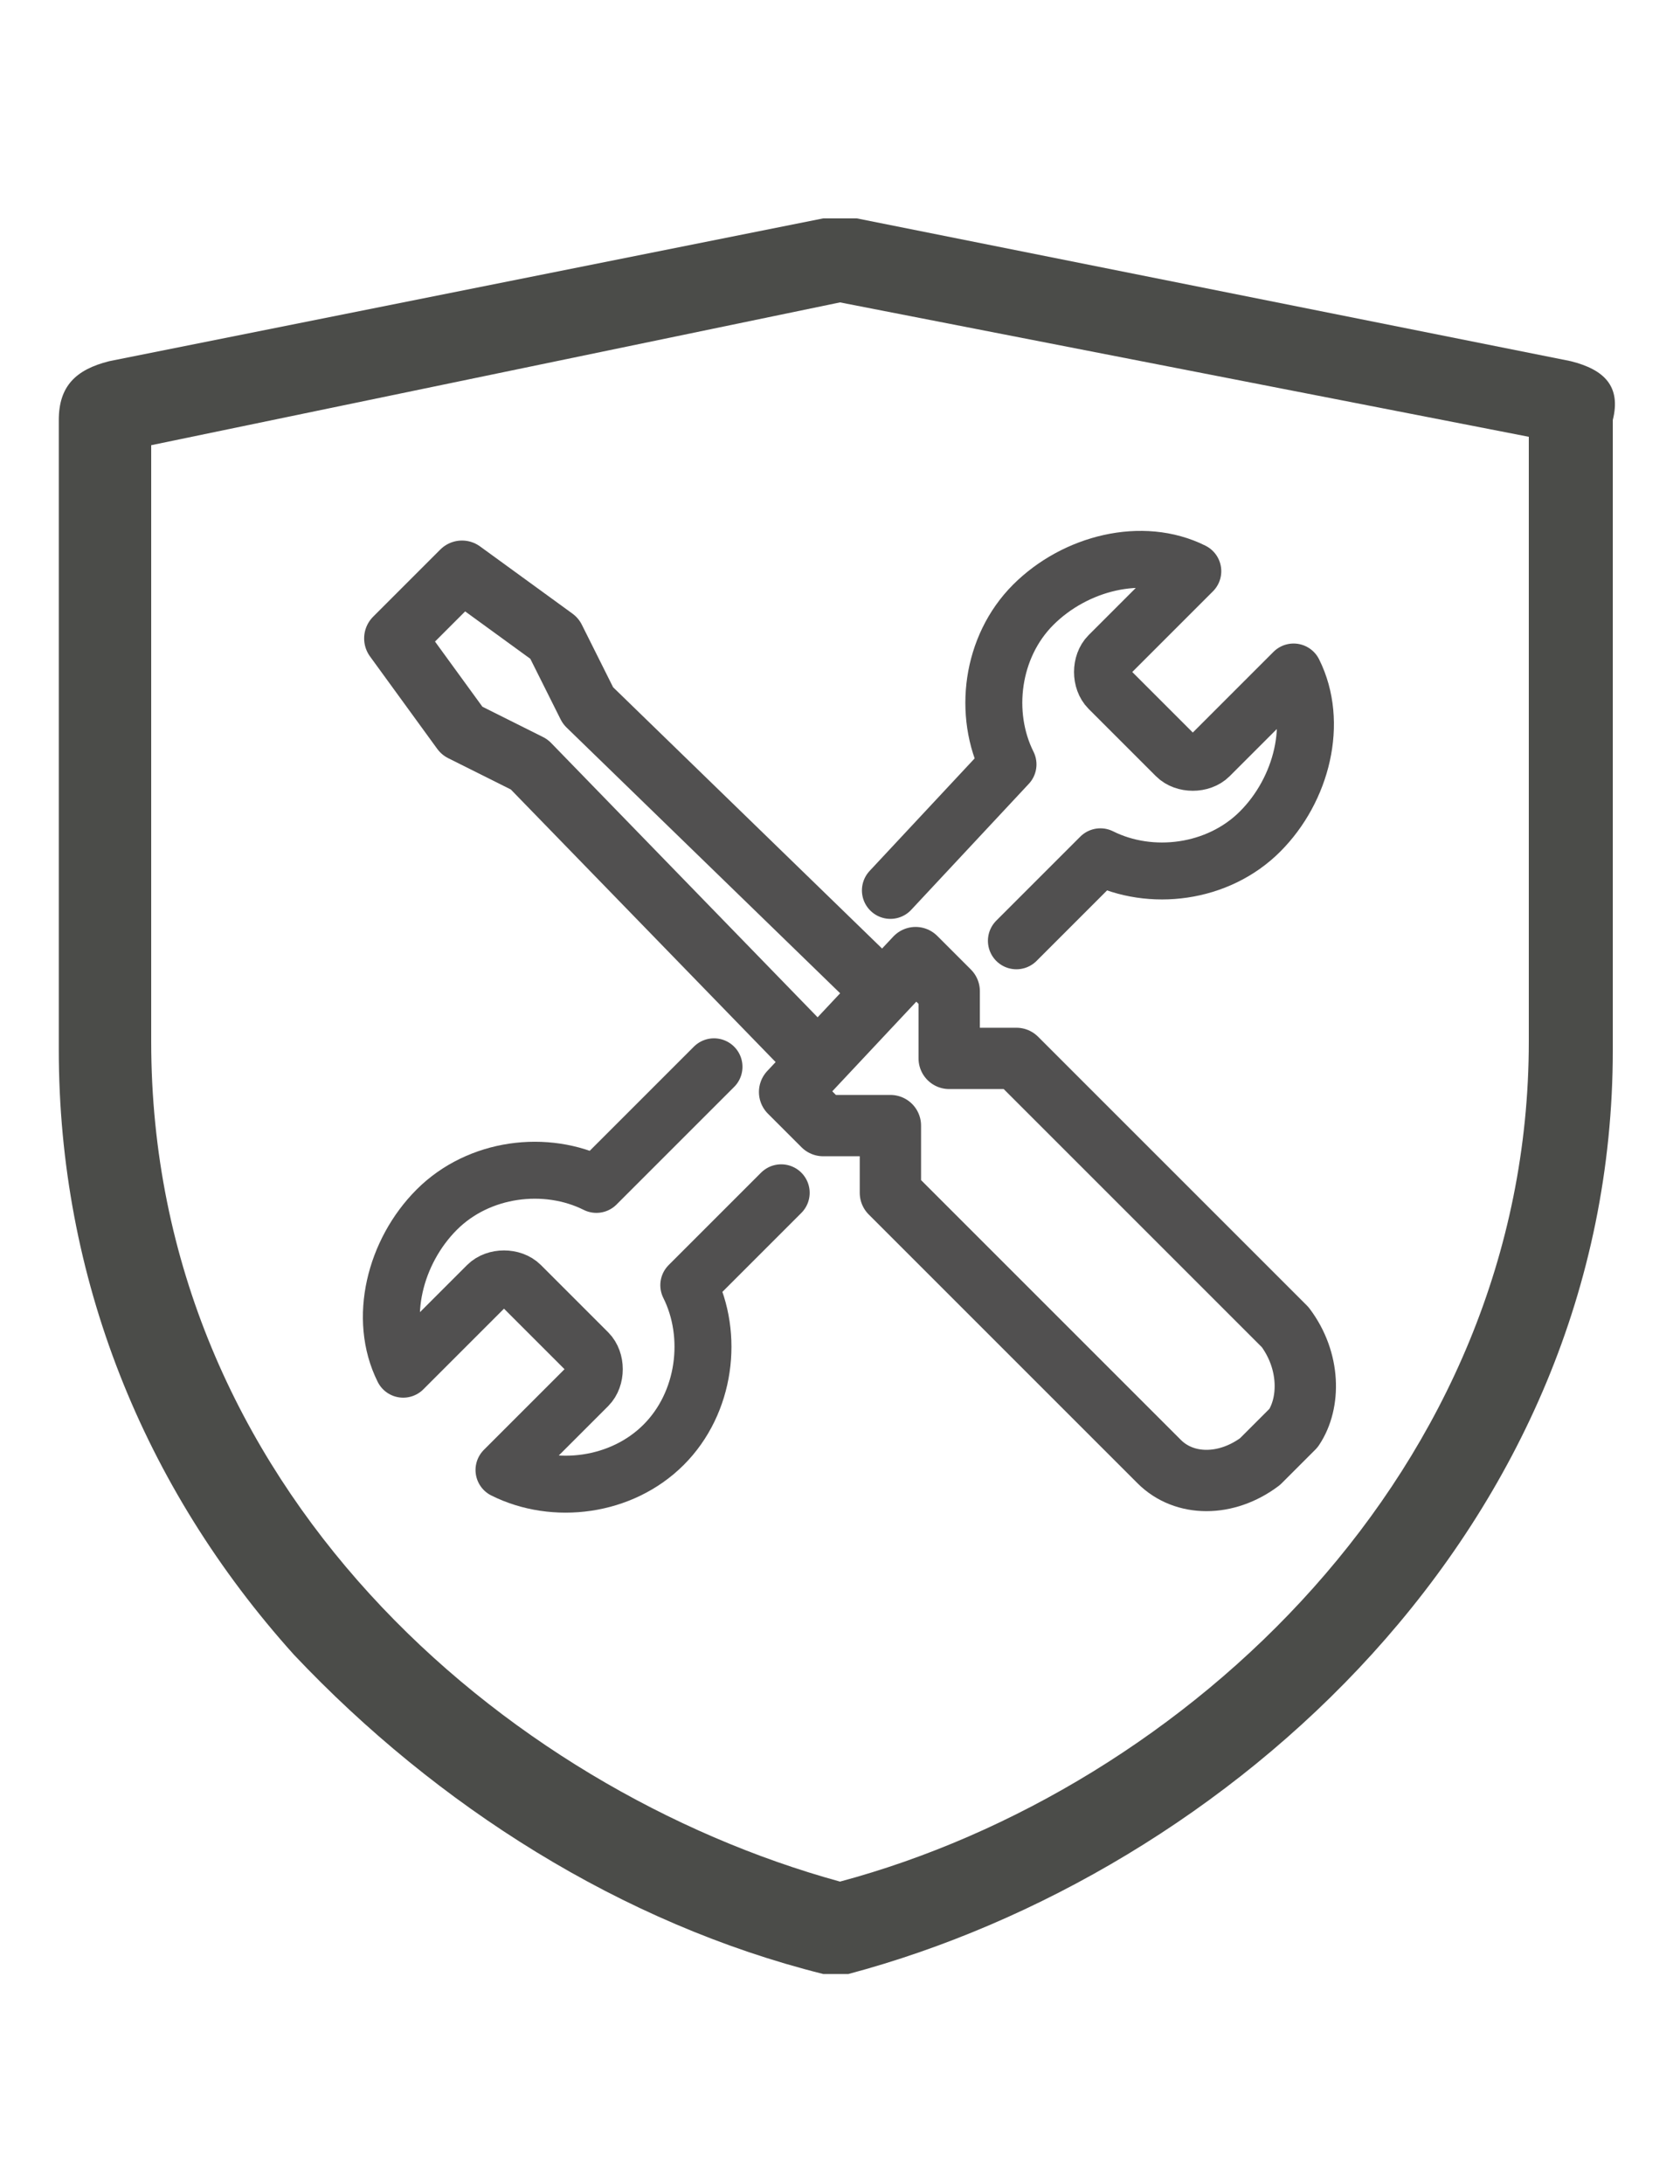 <svg xml:space="preserve" style="enable-background:new 0 0 20 26;" viewBox="0 0 20 26" y="0px" x="0px" xmlns:xlink="http://www.w3.org/1999/xlink" xmlns="http://www.w3.org/2000/svg" id="图层_1" version="1.1">
<style type="text/css">
	.st0{fill:#4B4C49;}
	.st1{fill:none;stroke:#515050;stroke-width:0.678;stroke-linecap:round;stroke-linejoin:round;stroke-miterlimit:10;}
	.st2{fill:none;stroke:#515050;stroke-width:0.73;stroke-linecap:round;stroke-linejoin:round;stroke-miterlimit:10;}
</style>
<path d="M18.7,4.3l-8.5-1.7H9.8L1.3,4.3C0.9,4.4,0.7,4.6,0.7,5v7.5c0,2.7,1,5.2,2.8,7.2c1.7,1.8,3.9,3.2,6.3,3.8h0.3
	c4.5-1.2,9.1-5.3,9.1-11V5C19.3,4.6,19.1,4.4,18.7,4.3z M18.2,12.4c0,5.1-4.1,8.9-8.2,10c-4-1.1-8.2-4.7-8.2-10V5.3L10,3.6l8.2,1.6
	V12.4z" class="st0"></path>
<g>
	<path d="M10.6,10.6L12,9.1c-0.3-0.6-0.2-1.4,0.3-1.9c0.5-0.5,1.3-0.7,1.9-0.4l-1,1c-0.1,0.1-0.1,0.3,0,0.4L14,9
		c0.1,0.1,0.3,0.1,0.4,0l1-1c0.3,0.6,0.1,1.4-0.4,1.9c-0.5,0.5-1.3,0.6-1.9,0.3l-1,1" class="st1"></path>
	<path d="M9.3,14.2l-1.1,1.1c0.3,0.6,0.2,1.4-0.3,1.9S6.6,17.8,6,17.5l1-1c0.1-0.1,0.1-0.3,0-0.4l-0.8-0.8
		c-0.1-0.1-0.3-0.1-0.4,0l-1,1c-0.3-0.6-0.1-1.4,0.4-1.9s1.3-0.6,1.9-0.3l1.4-1.4" class="st1"></path>
	<polyline points="9.7,12.6 6.3,9.1 5.5,8.7 4.7,7.6 5.5,6.8 6.6,7.6 7,8.4 10.5,11.8" class="st2"></polyline>
	<path d="M15.3,15.8l-3.2-3.2h-0.8l0-0.8l-0.4-0.4L9.4,13l0.4,0.4l0.8,0l0,0.8l3.2,3.2c0.3,0.3,0.8,0.3,1.2,0l0.4-0.4
		C15.6,16.7,15.6,16.2,15.3,15.8z" class="st2"></path>
</g>
</svg>
